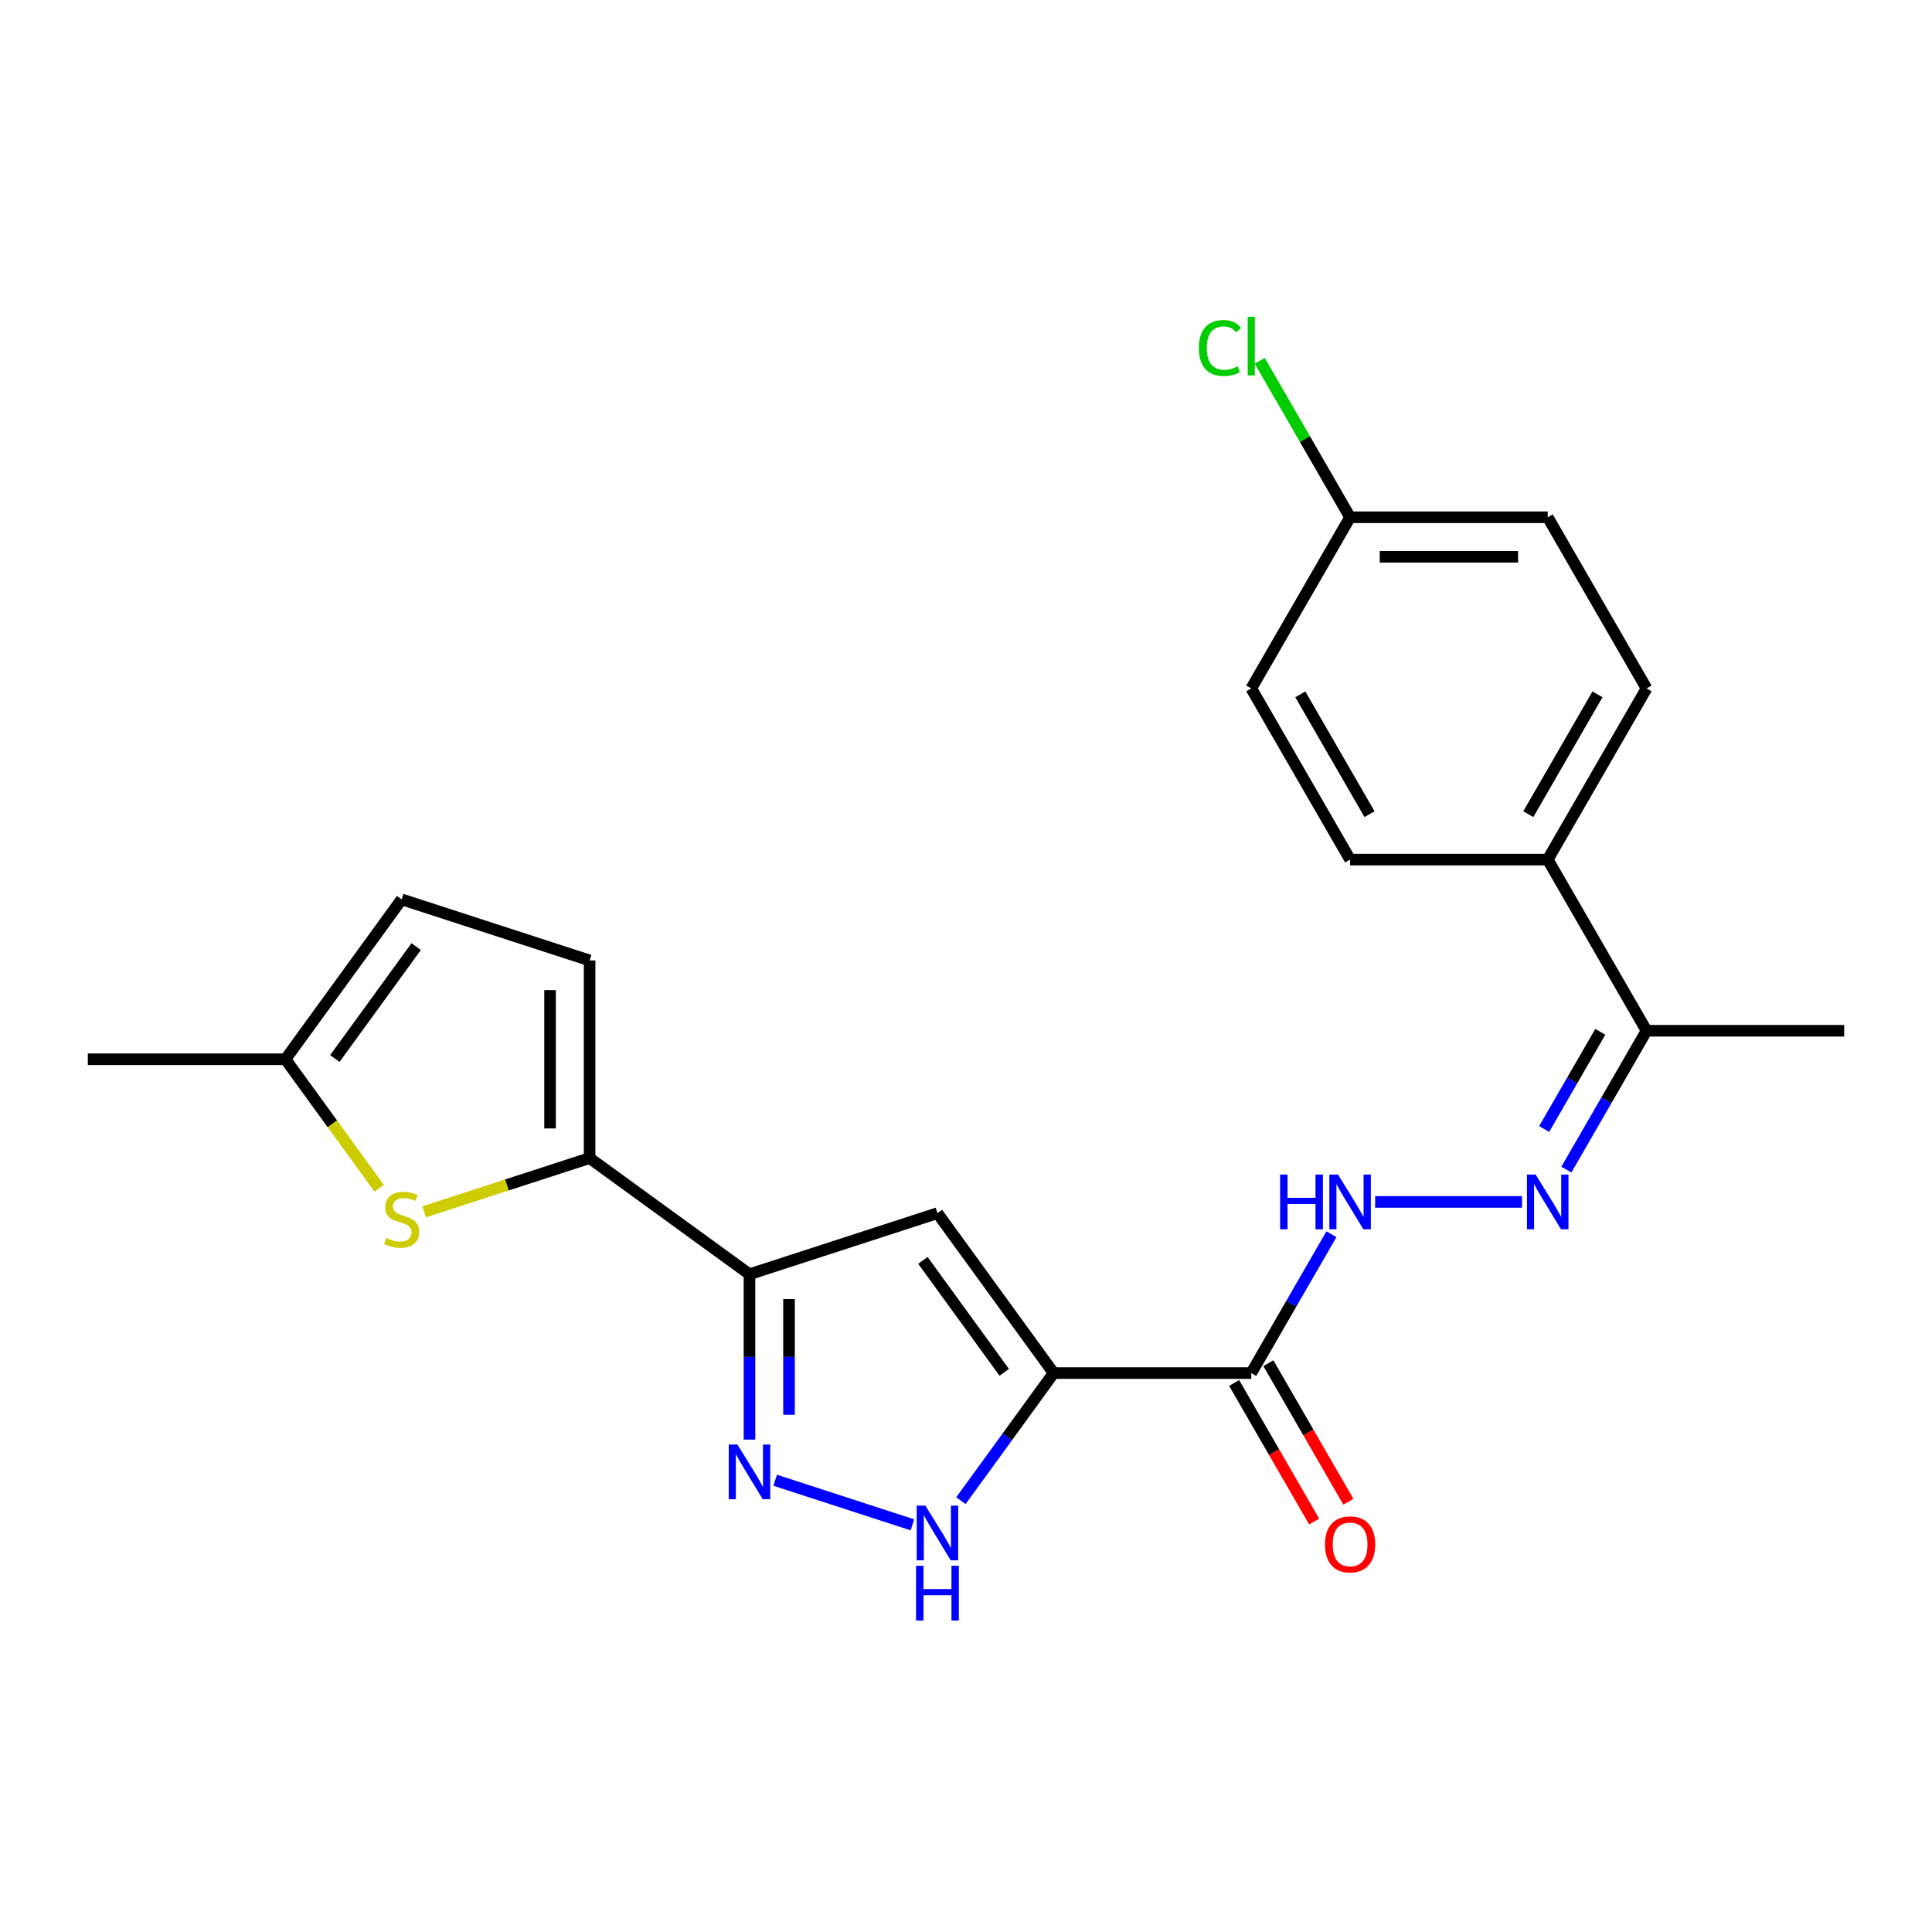 <?xml version='1.0' encoding='iso-8859-1'?>
<svg version='1.1' baseProfile='full'
              xmlns='http://www.w3.org/2000/svg'
                      xmlns:rdkit='http://www.rdkit.org/xml'
                      xmlns:xlink='http://www.w3.org/1999/xlink'
                  xml:space='preserve'
width='1000px' height='1000px' viewBox='0 0 1000 1000'>
<!-- END OF HEADER -->
<rect style='opacity:1.0;fill:#FFFFFF;stroke:none' width='1000' height='1000' x='0' y='0'> </rect>
<path class='bond-1' d='M 545.354,710.701 L 485.225,627.94' style='fill:none;fill-rule:evenodd;stroke:#000000;stroke-width:6px;stroke-linecap:butt;stroke-linejoin:miter;stroke-opacity:1' />
<path class='bond-1' d='M 519.782,710.313 L 477.692,652.38' style='fill:none;fill-rule:evenodd;stroke:#000000;stroke-width:6px;stroke-linecap:butt;stroke-linejoin:miter;stroke-opacity:1' />
<path class='bond-3' d='M 545.354,710.701 L 521.362,743.723' style='fill:none;fill-rule:evenodd;stroke:#000000;stroke-width:6px;stroke-linecap:butt;stroke-linejoin:miter;stroke-opacity:1' />
<path class='bond-3' d='M 521.362,743.723 L 497.371,776.744' style='fill:none;fill-rule:evenodd;stroke:#0000FF;stroke-width:6px;stroke-linecap:butt;stroke-linejoin:miter;stroke-opacity:1' />
<path class='bond-5' d='M 545.354,710.701 L 647.652,710.701' style='fill:none;fill-rule:evenodd;stroke:#000000;stroke-width:6px;stroke-linecap:butt;stroke-linejoin:miter;stroke-opacity:1' />
<path class='bond-0' d='M 387.934,659.552 L 485.225,627.94' style='fill:none;fill-rule:evenodd;stroke:#000000;stroke-width:6px;stroke-linecap:butt;stroke-linejoin:miter;stroke-opacity:1' />
<path class='bond-4' d='M 387.934,659.552 L 305.173,599.423' style='fill:none;fill-rule:evenodd;stroke:#000000;stroke-width:6px;stroke-linecap:butt;stroke-linejoin:miter;stroke-opacity:1' />
<path class='bond-23' d='M 387.934,659.552 L 387.934,702.342' style='fill:none;fill-rule:evenodd;stroke:#000000;stroke-width:6px;stroke-linecap:butt;stroke-linejoin:miter;stroke-opacity:1' />
<path class='bond-23' d='M 387.934,702.342 L 387.934,745.133' style='fill:none;fill-rule:evenodd;stroke:#0000FF;stroke-width:6px;stroke-linecap:butt;stroke-linejoin:miter;stroke-opacity:1' />
<path class='bond-23' d='M 408.393,672.389 L 408.393,702.342' style='fill:none;fill-rule:evenodd;stroke:#000000;stroke-width:6px;stroke-linecap:butt;stroke-linejoin:miter;stroke-opacity:1' />
<path class='bond-23' d='M 408.393,702.342 L 408.393,732.295' style='fill:none;fill-rule:evenodd;stroke:#0000FF;stroke-width:6px;stroke-linecap:butt;stroke-linejoin:miter;stroke-opacity:1' />
<path class='bond-2' d='M 401.231,766.171 L 472.277,789.255' style='fill:none;fill-rule:evenodd;stroke:#0000FF;stroke-width:6px;stroke-linecap:butt;stroke-linejoin:miter;stroke-opacity:1' />
<path class='bond-6' d='M 305.173,599.423 L 262.346,613.338' style='fill:none;fill-rule:evenodd;stroke:#000000;stroke-width:6px;stroke-linecap:butt;stroke-linejoin:miter;stroke-opacity:1' />
<path class='bond-6' d='M 262.346,613.338 L 219.519,627.253' style='fill:none;fill-rule:evenodd;stroke:#CCCC00;stroke-width:6px;stroke-linecap:butt;stroke-linejoin:miter;stroke-opacity:1' />
<path class='bond-9' d='M 305.173,599.423 L 305.173,497.125' style='fill:none;fill-rule:evenodd;stroke:#000000;stroke-width:6px;stroke-linecap:butt;stroke-linejoin:miter;stroke-opacity:1' />
<path class='bond-9' d='M 284.713,584.078 L 284.713,512.47' style='fill:none;fill-rule:evenodd;stroke:#000000;stroke-width:6px;stroke-linecap:butt;stroke-linejoin:miter;stroke-opacity:1' />
<path class='bond-8' d='M 647.652,710.701 L 668.4,674.763' style='fill:none;fill-rule:evenodd;stroke:#000000;stroke-width:6px;stroke-linecap:butt;stroke-linejoin:miter;stroke-opacity:1' />
<path class='bond-8' d='M 668.4,674.763 L 689.149,638.826' style='fill:none;fill-rule:evenodd;stroke:#0000FF;stroke-width:6px;stroke-linecap:butt;stroke-linejoin:miter;stroke-opacity:1' />
<path class='bond-14' d='M 638.792,715.816 L 659.495,751.674' style='fill:none;fill-rule:evenodd;stroke:#000000;stroke-width:6px;stroke-linecap:butt;stroke-linejoin:miter;stroke-opacity:1' />
<path class='bond-14' d='M 659.495,751.674 L 680.197,787.531' style='fill:none;fill-rule:evenodd;stroke:#FF0000;stroke-width:6px;stroke-linecap:butt;stroke-linejoin:miter;stroke-opacity:1' />
<path class='bond-14' d='M 656.511,705.586 L 677.213,741.444' style='fill:none;fill-rule:evenodd;stroke:#000000;stroke-width:6px;stroke-linecap:butt;stroke-linejoin:miter;stroke-opacity:1' />
<path class='bond-14' d='M 677.213,741.444 L 697.916,777.301' style='fill:none;fill-rule:evenodd;stroke:#FF0000;stroke-width:6px;stroke-linecap:butt;stroke-linejoin:miter;stroke-opacity:1' />
<path class='bond-10' d='M 196.244,615.017 L 171.998,581.646' style='fill:none;fill-rule:evenodd;stroke:#CCCC00;stroke-width:6px;stroke-linecap:butt;stroke-linejoin:miter;stroke-opacity:1' />
<path class='bond-10' d='M 171.998,581.646 L 147.752,548.274' style='fill:none;fill-rule:evenodd;stroke:#000000;stroke-width:6px;stroke-linecap:butt;stroke-linejoin:miter;stroke-opacity:1' />
<path class='bond-7' d='M 787.801,622.108 L 711.766,622.108' style='fill:none;fill-rule:evenodd;stroke:#0000FF;stroke-width:6px;stroke-linecap:butt;stroke-linejoin:miter;stroke-opacity:1' />
<path class='bond-12' d='M 810.75,605.391 L 831.499,569.453' style='fill:none;fill-rule:evenodd;stroke:#0000FF;stroke-width:6px;stroke-linecap:butt;stroke-linejoin:miter;stroke-opacity:1' />
<path class='bond-12' d='M 831.499,569.453 L 852.248,533.516' style='fill:none;fill-rule:evenodd;stroke:#000000;stroke-width:6px;stroke-linecap:butt;stroke-linejoin:miter;stroke-opacity:1' />
<path class='bond-12' d='M 799.256,584.38 L 813.78,559.224' style='fill:none;fill-rule:evenodd;stroke:#0000FF;stroke-width:6px;stroke-linecap:butt;stroke-linejoin:miter;stroke-opacity:1' />
<path class='bond-12' d='M 813.78,559.224 L 828.304,534.067' style='fill:none;fill-rule:evenodd;stroke:#000000;stroke-width:6px;stroke-linecap:butt;stroke-linejoin:miter;stroke-opacity:1' />
<path class='bond-11' d='M 305.173,497.125 L 207.882,465.513' style='fill:none;fill-rule:evenodd;stroke:#000000;stroke-width:6px;stroke-linecap:butt;stroke-linejoin:miter;stroke-opacity:1' />
<path class='bond-21' d='M 147.752,548.274 L 45.455,548.274' style='fill:none;fill-rule:evenodd;stroke:#000000;stroke-width:6px;stroke-linecap:butt;stroke-linejoin:miter;stroke-opacity:1' />
<path class='bond-24' d='M 147.752,548.274 L 207.882,465.513' style='fill:none;fill-rule:evenodd;stroke:#000000;stroke-width:6px;stroke-linecap:butt;stroke-linejoin:miter;stroke-opacity:1' />
<path class='bond-24' d='M 173.324,547.886 L 215.414,489.953' style='fill:none;fill-rule:evenodd;stroke:#000000;stroke-width:6px;stroke-linecap:butt;stroke-linejoin:miter;stroke-opacity:1' />
<path class='bond-13' d='M 852.248,533.516 L 801.099,444.923' style='fill:none;fill-rule:evenodd;stroke:#000000;stroke-width:6px;stroke-linecap:butt;stroke-linejoin:miter;stroke-opacity:1' />
<path class='bond-22' d='M 852.248,533.516 L 954.545,533.516' style='fill:none;fill-rule:evenodd;stroke:#000000;stroke-width:6px;stroke-linecap:butt;stroke-linejoin:miter;stroke-opacity:1' />
<path class='bond-15' d='M 801.099,444.923 L 852.248,356.331' style='fill:none;fill-rule:evenodd;stroke:#000000;stroke-width:6px;stroke-linecap:butt;stroke-linejoin:miter;stroke-opacity:1' />
<path class='bond-15' d='M 791.052,421.405 L 826.857,359.39' style='fill:none;fill-rule:evenodd;stroke:#000000;stroke-width:6px;stroke-linecap:butt;stroke-linejoin:miter;stroke-opacity:1' />
<path class='bond-16' d='M 801.099,444.923 L 698.801,444.923' style='fill:none;fill-rule:evenodd;stroke:#000000;stroke-width:6px;stroke-linecap:butt;stroke-linejoin:miter;stroke-opacity:1' />
<path class='bond-19' d='M 852.248,356.331 L 801.099,267.738' style='fill:none;fill-rule:evenodd;stroke:#000000;stroke-width:6px;stroke-linecap:butt;stroke-linejoin:miter;stroke-opacity:1' />
<path class='bond-18' d='M 698.801,444.923 L 647.652,356.331' style='fill:none;fill-rule:evenodd;stroke:#000000;stroke-width:6px;stroke-linecap:butt;stroke-linejoin:miter;stroke-opacity:1' />
<path class='bond-18' d='M 708.847,421.405 L 673.043,359.39' style='fill:none;fill-rule:evenodd;stroke:#000000;stroke-width:6px;stroke-linecap:butt;stroke-linejoin:miter;stroke-opacity:1' />
<path class='bond-17' d='M 698.801,267.738 L 647.652,356.331' style='fill:none;fill-rule:evenodd;stroke:#000000;stroke-width:6px;stroke-linecap:butt;stroke-linejoin:miter;stroke-opacity:1' />
<path class='bond-20' d='M 698.801,267.738 L 675.425,227.25' style='fill:none;fill-rule:evenodd;stroke:#000000;stroke-width:6px;stroke-linecap:butt;stroke-linejoin:miter;stroke-opacity:1' />
<path class='bond-20' d='M 675.425,227.25 L 652.049,186.762' style='fill:none;fill-rule:evenodd;stroke:#00CC00;stroke-width:6px;stroke-linecap:butt;stroke-linejoin:miter;stroke-opacity:1' />
<path class='bond-25' d='M 698.801,267.738 L 801.099,267.738' style='fill:none;fill-rule:evenodd;stroke:#000000;stroke-width:6px;stroke-linecap:butt;stroke-linejoin:miter;stroke-opacity:1' />
<path class='bond-25' d='M 714.145,288.198 L 785.754,288.198' style='fill:none;fill-rule:evenodd;stroke:#000000;stroke-width:6px;stroke-linecap:butt;stroke-linejoin:miter;stroke-opacity:1' />
<path  class='atom-3' d='M 381.674 747.69
L 390.954 762.69
Q 391.874 764.17, 393.354 766.85
Q 394.834 769.53, 394.914 769.69
L 394.914 747.69
L 398.674 747.69
L 398.674 776.01
L 394.794 776.01
L 384.834 759.61
Q 383.674 757.69, 382.434 755.49
Q 381.234 753.29, 380.874 752.61
L 380.874 776.01
L 377.194 776.01
L 377.194 747.69
L 381.674 747.69
' fill='#0000FF'/>
<path  class='atom-4' d='M 478.965 779.302
L 488.245 794.302
Q 489.165 795.782, 490.645 798.462
Q 492.125 801.142, 492.205 801.302
L 492.205 779.302
L 495.965 779.302
L 495.965 807.622
L 492.085 807.622
L 482.125 791.222
Q 480.965 789.302, 479.725 787.102
Q 478.525 784.902, 478.165 784.222
L 478.165 807.622
L 474.485 807.622
L 474.485 779.302
L 478.965 779.302
' fill='#0000FF'/>
<path  class='atom-4' d='M 474.145 810.454
L 477.985 810.454
L 477.985 822.494
L 492.465 822.494
L 492.465 810.454
L 496.305 810.454
L 496.305 838.774
L 492.465 838.774
L 492.465 825.694
L 477.985 825.694
L 477.985 838.774
L 474.145 838.774
L 474.145 810.454
' fill='#0000FF'/>
<path  class='atom-7' d='M 199.882 640.755
Q 200.202 640.875, 201.522 641.435
Q 202.842 641.995, 204.282 642.355
Q 205.762 642.675, 207.202 642.675
Q 209.882 642.675, 211.442 641.395
Q 213.002 640.075, 213.002 637.795
Q 213.002 636.235, 212.202 635.275
Q 211.442 634.315, 210.242 633.795
Q 209.042 633.275, 207.042 632.675
Q 204.522 631.915, 203.002 631.195
Q 201.522 630.475, 200.442 628.955
Q 199.402 627.435, 199.402 624.875
Q 199.402 621.315, 201.802 619.115
Q 204.242 616.915, 209.042 616.915
Q 212.322 616.915, 216.042 618.475
L 215.122 621.555
Q 211.722 620.155, 209.162 620.155
Q 206.402 620.155, 204.882 621.315
Q 203.362 622.435, 203.402 624.395
Q 203.402 625.915, 204.162 626.835
Q 204.962 627.755, 206.082 628.275
Q 207.242 628.795, 209.162 629.395
Q 211.722 630.195, 213.242 630.995
Q 214.762 631.795, 215.842 633.435
Q 216.962 635.035, 216.962 637.795
Q 216.962 641.715, 214.322 643.835
Q 211.722 645.915, 207.362 645.915
Q 204.842 645.915, 202.922 645.355
Q 201.042 644.835, 198.802 643.915
L 199.882 640.755
' fill='#CCCC00'/>
<path  class='atom-8' d='M 794.839 607.948
L 804.119 622.948
Q 805.039 624.428, 806.519 627.108
Q 807.999 629.788, 808.079 629.948
L 808.079 607.948
L 811.839 607.948
L 811.839 636.268
L 807.959 636.268
L 797.999 619.868
Q 796.839 617.948, 795.599 615.748
Q 794.399 613.548, 794.039 612.868
L 794.039 636.268
L 790.359 636.268
L 790.359 607.948
L 794.839 607.948
' fill='#0000FF'/>
<path  class='atom-9' d='M 662.581 607.948
L 666.421 607.948
L 666.421 619.988
L 680.901 619.988
L 680.901 607.948
L 684.741 607.948
L 684.741 636.268
L 680.901 636.268
L 680.901 623.188
L 666.421 623.188
L 666.421 636.268
L 662.581 636.268
L 662.581 607.948
' fill='#0000FF'/>
<path  class='atom-9' d='M 692.541 607.948
L 701.821 622.948
Q 702.741 624.428, 704.221 627.108
Q 705.701 629.788, 705.781 629.948
L 705.781 607.948
L 709.541 607.948
L 709.541 636.268
L 705.661 636.268
L 695.701 619.868
Q 694.541 617.948, 693.301 615.748
Q 692.101 613.548, 691.741 612.868
L 691.741 636.268
L 688.061 636.268
L 688.061 607.948
L 692.541 607.948
' fill='#0000FF'/>
<path  class='atom-15' d='M 685.801 799.374
Q 685.801 792.574, 689.161 788.774
Q 692.521 784.974, 698.801 784.974
Q 705.081 784.974, 708.441 788.774
Q 711.801 792.574, 711.801 799.374
Q 711.801 806.254, 708.401 810.174
Q 705.001 814.054, 698.801 814.054
Q 692.561 814.054, 689.161 810.174
Q 685.801 806.294, 685.801 799.374
M 698.801 810.854
Q 703.121 810.854, 705.441 807.974
Q 707.801 805.054, 707.801 799.374
Q 707.801 793.814, 705.441 791.014
Q 703.121 788.174, 698.801 788.174
Q 694.481 788.174, 692.121 790.974
Q 689.801 793.774, 689.801 799.374
Q 689.801 805.094, 692.121 807.974
Q 694.481 810.854, 698.801 810.854
' fill='#FF0000'/>
<path  class='atom-21' d='M 620.532 180.125
Q 620.532 173.085, 623.812 169.405
Q 627.132 165.685, 633.412 165.685
Q 639.252 165.685, 642.372 169.805
L 639.732 171.965
Q 637.452 168.965, 633.412 168.965
Q 629.132 168.965, 626.852 171.845
Q 624.612 174.685, 624.612 180.125
Q 624.612 185.725, 626.932 188.605
Q 629.292 191.485, 633.852 191.485
Q 636.972 191.485, 640.612 189.605
L 641.732 192.605
Q 640.252 193.565, 638.012 194.125
Q 635.772 194.685, 633.292 194.685
Q 627.132 194.685, 623.812 190.925
Q 620.532 187.165, 620.532 180.125
' fill='#00CC00'/>
<path  class='atom-21' d='M 645.812 163.965
L 649.492 163.965
L 649.492 194.325
L 645.812 194.325
L 645.812 163.965
' fill='#00CC00'/>
</svg>
